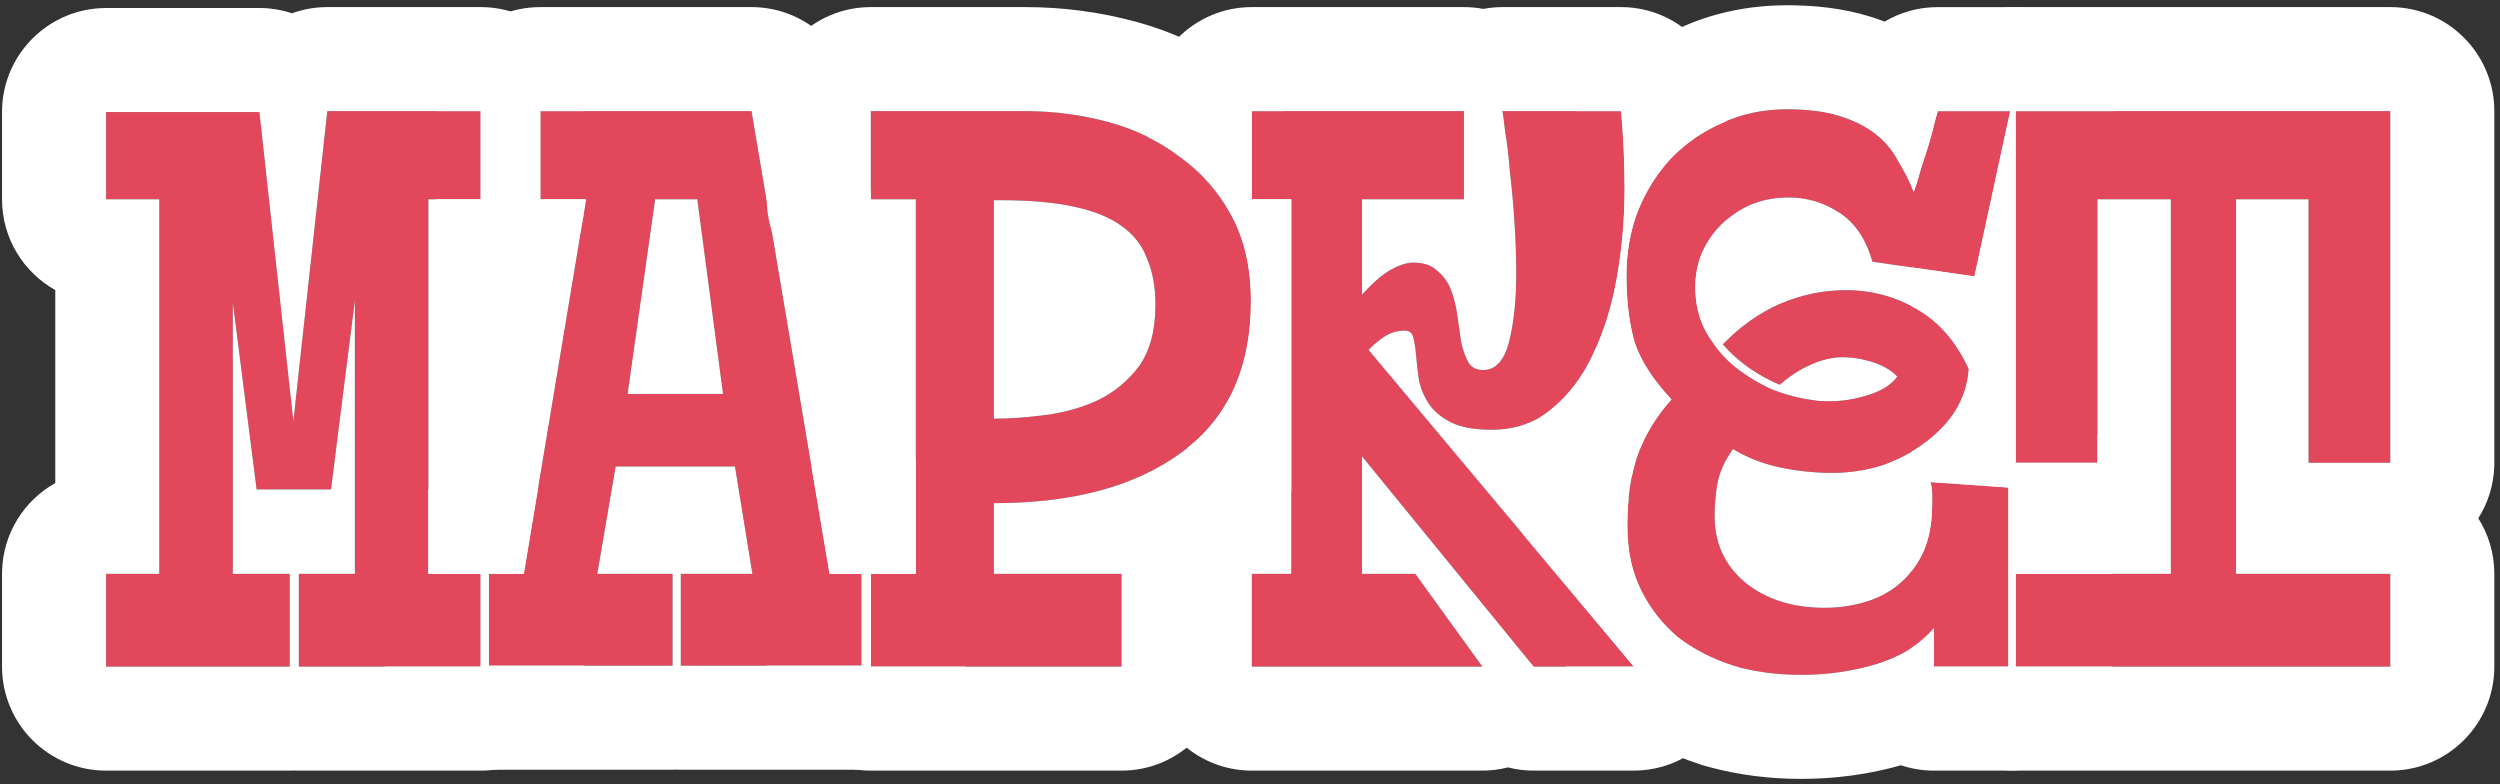 <?xml version="1.0" encoding="UTF-8"?> <svg xmlns="http://www.w3.org/2000/svg" width="357" height="112" viewBox="0 0 357 112" fill="none"><rect x="0" y="0" width="357" height="112" fill="#333333" stroke="none"/><path d="M341.334 15.872V66.083H329.666V28.457H319.31V81.946H341.334V95.187H287.845V81.946H310.001V28.457H299.513V66.083H287.845V15.872H341.334Z" fill="#E3475C"></path><path d="M259.134 57.168C259.396 57.256 260.139 57.3 261.363 57.3C263.111 57.3 264.946 56.994 266.869 56.382C268.792 55.77 270.147 54.896 270.933 53.76C269.972 52.798 268.748 52.099 267.262 51.662C265.864 51.225 264.509 51.007 263.198 51.007C261.712 51.007 260.183 51.356 258.61 52.056C257.036 52.755 255.551 53.716 254.152 54.94C252.841 54.415 251.399 53.629 249.826 52.58C248.34 51.531 247.073 50.395 246.024 49.171C248.471 46.637 251.181 44.714 254.152 43.403C257.211 42.092 260.358 41.436 263.592 41.436C267.262 41.436 270.671 42.354 273.817 44.19C276.964 46.025 279.411 48.865 281.159 52.711C280.984 54.896 280.329 56.906 279.192 58.742C278.056 60.49 276.57 62.019 274.735 63.33C272.987 64.641 270.977 65.69 268.704 66.477C266.432 67.176 264.072 67.525 261.625 67.525C259.09 67.525 256.6 67.263 254.152 66.739C251.705 66.214 249.476 65.34 247.466 64.117C246.243 65.865 245.5 67.525 245.237 69.099C244.975 70.584 244.844 72.114 244.844 73.687C244.844 77.62 246.33 80.81 249.302 83.257C252.273 85.617 256.031 86.797 260.576 86.797C262.499 86.797 264.378 86.535 266.214 86.01C268.049 85.486 269.666 84.656 271.064 83.52C272.55 82.296 273.73 80.766 274.604 78.931C275.478 77.008 275.915 74.692 275.915 71.983C275.915 71.546 275.915 71.065 275.915 70.541C275.915 69.929 275.828 69.361 275.653 68.836L286.796 69.623V95.188H276.177V89.681C274.167 92.041 271.458 93.745 268.049 94.794C264.64 95.843 261.013 96.367 257.168 96.367C253.759 96.367 250.525 95.93 247.466 95.056C244.495 94.095 241.873 92.74 239.6 90.992C237.415 89.157 235.667 86.928 234.356 84.306C233.045 81.684 232.39 78.625 232.39 75.129C232.39 71.196 232.87 67.831 233.832 65.034C234.881 62.15 236.497 59.484 238.682 57.037C236.06 54.24 234.312 51.531 233.438 48.909C232.652 46.2 232.259 43.01 232.259 39.339C232.259 36.105 232.783 33.09 233.832 30.293C234.968 27.409 236.541 24.874 238.551 22.689C240.649 20.504 243.096 18.8 245.893 17.576C248.69 16.265 251.792 15.61 255.201 15.61C258.085 15.61 260.532 15.915 262.543 16.527C264.553 17.139 266.257 17.969 267.656 19.018C269.054 20.067 270.147 21.334 270.933 22.82C271.807 24.218 272.594 25.748 273.293 27.409C273.643 26.447 273.992 25.311 274.342 24C274.779 22.689 275.172 21.465 275.522 20.329C275.871 19.106 276.133 18.101 276.308 17.314C276.57 16.44 276.702 15.959 276.702 15.872H287.058L281.946 39.47L267.393 37.372C266.432 34.051 264.815 31.691 262.543 30.293C260.358 28.894 257.998 28.195 255.463 28.195C253.453 28.195 251.618 28.545 249.957 29.244C248.384 29.943 246.985 30.905 245.762 32.128C244.626 33.264 243.708 34.619 243.009 36.192C242.397 37.678 242.091 39.295 242.091 41.043C242.091 43.316 242.572 45.369 243.533 47.205C244.495 49.04 245.762 50.657 247.335 52.056C248.908 53.367 250.7 54.503 252.71 55.464C254.808 56.338 256.949 56.906 259.134 57.168Z" fill="#E3475C"></path><path d="M194.497 65.165V81.945H202.101L211.671 95.187H178.765V81.945H184.402V28.457H178.765V15.871H209.049V28.457H194.497V42.091C195.983 40.43 197.338 39.251 198.561 38.551C199.785 37.852 200.877 37.502 201.839 37.502C203.325 37.502 204.461 37.896 205.247 38.682C206.121 39.382 206.777 40.299 207.214 41.435C207.651 42.572 207.957 43.839 208.132 45.237C208.306 46.548 208.481 47.772 208.656 48.908C208.918 50.044 209.268 51.006 209.705 51.792C210.142 52.492 210.841 52.841 211.802 52.841C213.55 52.841 214.774 51.53 215.473 48.908C216.172 46.199 216.522 42.921 216.522 39.076C216.522 36.629 216.435 34.138 216.26 31.603C216.085 28.981 215.866 26.578 215.604 24.392C215.429 22.207 215.211 20.372 214.949 18.886C214.774 17.313 214.643 16.308 214.556 15.871H231.467C231.642 17.532 231.773 19.367 231.861 21.377C231.948 23.3 231.992 25.135 231.992 26.883C231.992 31.079 231.642 35.23 230.943 39.338C230.244 43.446 229.108 47.16 227.534 50.481C226.049 53.715 224.082 56.337 221.635 58.347C219.275 60.358 216.391 61.363 212.982 61.363C210.535 61.363 208.612 61.013 207.214 60.314C205.815 59.615 204.767 58.741 204.067 57.692C203.368 56.643 202.888 55.507 202.625 54.283C202.451 53.06 202.319 51.923 202.232 50.875C202.145 49.826 202.014 48.952 201.839 48.253C201.664 47.553 201.271 47.204 200.659 47.204C199.697 47.204 198.823 47.422 198.037 47.859C197.25 48.296 196.376 48.996 195.415 49.957L233.303 95.187H219.013L194.497 65.165Z" fill="#E3475C"></path><path d="M124.356 15.871H146.381C150.489 15.871 154.466 16.396 158.311 17.444C162.157 18.493 165.565 20.154 168.537 22.426C171.596 24.611 174.043 27.408 175.879 30.817C177.714 34.225 178.632 38.289 178.632 43.009C178.632 52.623 175.31 59.834 168.668 64.641C162.113 69.448 153.198 71.851 141.924 71.851V81.946H160.147V95.187H124.356V81.946H130.78V28.457H124.356V15.871ZM164.997 43.533C164.997 40.999 164.604 38.814 163.817 36.978C163.118 35.056 161.895 33.482 160.147 32.259C158.486 31.035 156.214 30.117 153.329 29.506C150.533 28.894 147.08 28.588 142.972 28.588H141.924V59.79C144.196 59.79 146.643 59.615 149.265 59.265C151.975 58.916 154.466 58.217 156.738 57.168C159.098 56.032 161.064 54.415 162.637 52.317C164.211 50.132 164.997 47.204 164.997 43.533Z" fill="#E3475C"></path><path d="M77.158 15.871H107.311L118.455 81.945H123.043V95.055H97.217V81.945H107.442L104.952 66.607H87.909L85.287 81.945H96.037V95.055H69.817V81.945H74.799L83.713 28.457H77.158V15.871ZM89.613 56.25H103.247L99.576 28.457H93.546L89.613 56.25Z" fill="#E3475C"></path><path d="M33.241 43.14V81.946H41.369V95.187H15.149V81.946H22.753V28.457H15.149V16.002H37.043L41.893 60.183L46.744 15.871H68.638V28.457H61.165V81.946H68.638V95.187H42.68V81.946H50.677V42.878L47.269 69.885H36.649L33.241 43.14Z" fill="#E3475C"></path><path d="M287.844 15.871V66.082H299.512V28.457H310V81.945H287.844V95.187H341.333V81.945H319.308V28.457H329.665V66.082H341.333V15.871H287.844ZM356.191 66.082L356.187 66.466C356.117 69.237 355.286 71.819 353.898 74.013C355.35 76.308 356.191 79.029 356.191 81.945V95.187C356.191 103.392 349.539 110.045 341.333 110.045H287.844C279.638 110.044 272.986 103.392 272.986 95.187V92.498C274.194 91.695 275.258 90.757 276.175 89.681V95.187H286.793V69.622L275.65 68.835C275.824 69.359 275.912 69.928 275.912 70.54V71.982C275.912 74.691 275.475 77.008 274.601 78.93C274.147 79.883 273.609 80.752 272.991 81.54C273.065 78.777 273.894 76.202 275.278 74.013C273.827 71.719 272.986 68.999 272.986 66.082V64.499C273.594 64.136 274.177 63.746 274.732 63.329C276.567 62.018 278.053 60.489 279.189 58.741C280.325 56.905 280.981 54.895 281.156 52.711C279.408 48.865 276.961 46.024 273.815 44.189C273.541 44.029 273.264 43.878 272.986 43.732V38.178L281.943 39.469L287.055 15.871H276.699L276.674 16.01C276.625 16.223 276.502 16.658 276.305 17.313C276.13 18.1 275.869 19.105 275.519 20.328C275.169 21.464 274.776 22.688 274.339 23.999C273.989 25.31 273.639 26.447 273.29 27.408C273.19 27.172 273.089 26.938 272.986 26.707V15.871C272.986 7.665 279.638 1.013 287.844 1.013H341.333C349.539 1.013 356.191 7.665 356.191 15.871V66.082Z" fill="white"></path><path d="M255.201 0.752C259.046 0.752 263.044 1.149 266.869 2.313L267.494 2.51C268.041 2.687 268.586 2.88 269.13 3.086C271.347 1.77 273.936 1.014 276.701 1.014H287.058C291.55 1.014 295.802 3.047 298.623 6.544C300.773 9.21 301.915 12.509 301.915 15.872H287.846V66.084H299.515V61.94C300.875 64.187 301.654 66.819 301.654 69.623V81.946H287.846V95.188H301.654C301.654 103.393 295.001 110.046 286.796 110.046H276.177C274.527 110.046 272.94 109.776 271.457 109.279C266.825 110.601 262.041 111.225 257.167 111.225C252.77 111.225 248.439 110.695 244.225 109.574L243.384 109.343C243.219 109.296 243.055 109.246 242.892 109.193C238.446 107.754 234.277 105.644 230.54 102.769C230.372 102.64 230.206 102.506 230.044 102.369C227.533 100.26 225.368 97.851 223.553 95.188H233.305L217.551 76.382C217.539 75.964 217.531 75.546 217.531 75.129C217.531 70.061 218.141 64.973 219.78 60.204L219.868 59.957C219.923 59.806 219.98 59.657 220.037 59.508C220.595 59.168 221.128 58.782 221.637 58.348C224.084 56.338 226.051 53.716 227.537 50.482C229.11 47.161 230.246 43.446 230.945 39.339C231.644 35.231 231.994 31.079 231.994 26.884C231.994 25.136 231.95 23.301 231.862 21.378C231.775 19.368 231.645 17.532 231.47 15.872H231.449L227.832 12.4C231.225 8.865 235.203 6.081 239.664 4.087C244.609 1.785 249.869 0.752 255.201 0.752ZM255.201 15.61C251.792 15.61 248.689 16.265 245.893 17.576C243.096 18.8 240.648 20.504 238.551 22.689C236.54 24.874 234.968 27.409 233.831 30.293C232.783 33.09 232.258 36.105 232.258 39.339C232.258 43.009 232.651 46.2 233.438 48.909C234.312 51.531 236.06 54.24 238.682 57.037C236.497 59.484 234.88 62.15 233.831 65.034C232.87 67.831 232.389 71.196 232.389 75.129C232.389 78.625 233.045 81.684 234.356 84.306C235.667 86.928 237.415 89.157 239.6 90.993C241.872 92.74 244.494 94.095 247.466 95.056C250.525 95.93 253.759 96.367 257.167 96.367C261.013 96.367 264.64 95.843 268.048 94.794C271.457 93.745 274.167 92.041 276.177 89.681V95.188H286.796V69.623L275.652 68.836C275.827 69.36 275.914 69.929 275.914 70.54V71.983C275.914 74.692 275.477 77.009 274.603 78.931C273.729 80.767 272.549 82.296 271.064 83.52C269.665 84.656 268.048 85.486 266.213 86.01C264.378 86.535 262.498 86.797 260.576 86.797C256.031 86.797 252.273 85.617 249.301 83.257C246.33 80.81 244.844 77.62 244.844 73.688C244.844 72.114 244.975 70.585 245.237 69.099C245.499 67.526 246.242 65.865 247.466 64.117C249.476 65.341 251.705 66.215 254.152 66.739C256.599 67.263 259.09 67.525 261.625 67.525C264.072 67.525 266.431 67.176 268.704 66.477C270.976 65.69 272.987 64.641 274.735 63.33C276.57 62.019 278.055 60.489 279.192 58.742C280.328 56.906 280.983 54.896 281.158 52.711C279.41 48.866 276.963 46.025 273.817 44.19C270.671 42.355 267.262 41.436 263.591 41.436C260.357 41.436 257.211 42.092 254.152 43.403C251.181 44.714 248.471 46.637 246.024 49.171C247.073 50.395 248.34 51.531 249.826 52.58C251.399 53.629 252.841 54.416 254.152 54.94C255.55 53.716 257.036 52.755 258.609 52.056C260.182 51.357 261.712 51.007 263.198 51.007C264.509 51.007 265.864 51.225 267.262 51.662C268.748 52.099 269.972 52.798 270.933 53.76C270.146 54.896 268.791 55.77 266.869 56.382C264.946 56.993 263.11 57.3 261.363 57.3C260.139 57.3 259.396 57.256 259.134 57.169C256.949 56.906 254.807 56.338 252.71 55.464C250.7 54.503 248.908 53.367 247.335 52.056C245.762 50.657 244.494 49.04 243.533 47.205C242.571 45.369 242.091 43.315 242.091 41.043C242.091 39.295 242.397 37.678 243.008 36.192C243.708 34.619 244.625 33.264 245.761 32.128C246.985 30.904 248.384 29.943 249.957 29.244C251.617 28.545 253.453 28.195 255.463 28.195C257.998 28.195 260.357 28.895 262.542 30.293C264.814 31.691 266.431 34.051 267.393 37.372L281.945 39.47L287.058 15.872H276.701C276.701 15.959 276.57 16.44 276.308 17.314C276.133 18.101 275.871 19.106 275.522 20.329C275.172 21.465 274.778 22.689 274.341 24C273.992 25.311 273.642 26.448 273.292 27.409C272.593 25.748 271.807 24.219 270.933 22.82C270.146 21.335 269.054 20.067 267.656 19.018C266.257 17.969 264.552 17.139 262.542 16.527C260.532 15.916 258.085 15.61 255.201 15.61ZM299.534 28.458L299.515 28.546V28.458H299.534ZM231.449 15.872H224.948C225.774 14.75 226.662 13.667 227.616 12.629L227.832 12.4L231.449 15.872Z" fill="white"></path><path d="M231.992 26.883C231.992 25.135 231.948 23.3 231.861 21.377C231.773 19.367 231.643 17.532 231.468 15.871H214.556C214.643 16.308 214.774 17.313 214.949 18.887C215.211 20.372 215.43 22.208 215.605 24.393C215.867 26.578 216.085 28.981 216.26 31.603C216.435 34.138 216.522 36.629 216.522 39.076C216.522 42.921 216.173 46.199 215.473 48.908C214.774 51.53 213.551 52.841 211.803 52.841C210.842 52.841 210.142 52.491 209.705 51.792C209.268 51.006 208.918 50.044 208.656 48.908C208.481 47.772 208.307 46.548 208.132 45.237C207.957 43.839 207.652 42.572 207.215 41.436C206.778 40.3 206.122 39.381 205.248 38.682C204.462 37.896 203.325 37.503 201.839 37.503C200.878 37.503 199.785 37.852 198.562 38.552C197.338 39.251 195.983 40.431 194.497 42.091V28.457H209.05V15.871H178.765V28.457H184.403V81.945H178.765V95.187H211.672L202.101 81.945H194.497V65.165L219.014 95.187H233.303L195.416 49.957C196.377 48.996 197.251 48.296 198.038 47.859C198.824 47.422 199.698 47.204 200.66 47.204C201.271 47.204 201.664 47.554 201.839 48.253C202.014 48.952 202.145 49.826 202.233 50.875C202.32 51.923 202.451 53.06 202.626 54.284C202.888 55.507 203.369 56.643 204.068 57.692C204.767 58.74 205.816 59.614 207.215 60.314C208.613 61.013 210.536 61.363 212.983 61.363C216.391 61.363 219.276 60.357 221.636 58.347C224.083 56.337 226.05 53.715 227.535 50.481C229.108 47.16 230.244 43.445 230.943 39.338C231.599 35.487 231.947 31.597 231.988 27.669L231.992 26.883ZM246.744 31.231C246.586 34.474 246.254 37.7 245.743 40.905L245.591 41.831C245.217 44.023 244.737 46.175 244.146 48.279C243.929 47.929 243.723 47.571 243.531 47.204C242.57 45.368 242.089 43.314 242.089 41.042C242.089 39.294 242.395 37.677 243.007 36.192C243.706 34.618 244.623 33.263 245.76 32.127C246.076 31.811 246.404 31.512 246.744 31.231ZM238.549 22.688C236.539 24.873 234.966 27.408 233.83 30.292C232.781 33.089 232.257 36.104 232.257 39.338C232.257 43.008 232.65 46.199 233.436 48.908C234.31 51.53 236.059 54.239 238.68 57.036C236.495 59.483 234.879 62.15 233.83 65.034C233.501 65.989 233.23 67.011 233.014 68.1C232.459 68.63 231.884 69.145 231.288 69.643L232.568 71.171C232.448 72.419 232.387 73.738 232.387 75.128C232.387 78.624 233.043 81.683 234.354 84.305C235.665 86.927 237.413 89.156 239.598 90.992C241.87 92.74 244.493 94.094 247.464 95.055C247.695 95.121 247.927 95.183 248.16 95.244C248.152 97.357 247.695 99.483 246.767 101.472C244.325 106.702 239.075 110.045 233.303 110.045H219.014C217.762 110.045 216.529 109.886 215.341 109.583C214.157 109.885 212.927 110.045 211.672 110.045H178.765C170.56 110.045 163.907 103.392 163.907 95.187V81.945C163.907 77.223 166.111 73.016 169.545 70.295V63.973C175.602 59.175 178.632 52.189 178.632 43.009C178.632 38.289 177.715 34.225 175.88 30.816C174.044 27.408 171.597 24.611 168.538 22.426C167.097 21.324 165.553 20.367 163.907 19.553V15.871C163.907 7.665 170.56 1.013 178.765 1.013H209.05C209.993 1.013 210.915 1.103 211.809 1.271C212.708 1.102 213.626 1.013 214.556 1.013H231.468L231.823 1.017C239.269 1.193 245.461 6.872 246.244 14.316C246.346 15.282 246.432 16.278 246.506 17.301C246.3 17.389 246.094 17.48 245.891 17.576C243.094 18.799 240.647 20.503 238.549 22.688Z" fill="white"></path><path d="M146.382 1.013C151.77 1.013 157.064 1.704 162.222 3.11L163.262 3.407C168.373 4.924 173.127 7.267 177.391 10.494C179.598 12.093 181.602 13.891 183.397 15.871H178.766V28.457H184.403V70.152C182.415 72.534 180.081 74.723 177.38 76.678L177.379 76.677C176.477 77.336 175.555 77.958 174.613 78.544C174.869 79.637 175.006 80.775 175.006 81.945V95.187C175.006 103.393 168.354 110.045 160.148 110.045H124.357C116.151 110.045 109.499 103.393 109.499 95.187V95.055H123.045V81.945H118.456L115.923 66.923V40.689C112.043 38.008 109.499 33.53 109.499 28.457V15.871C109.499 7.665 116.151 1.013 124.357 1.013H146.382ZM124.357 15.871V28.457H130.781V81.945H124.357V95.187H160.148V81.945H141.924V71.851C153.199 71.851 162.114 69.448 168.669 64.641C175.312 59.833 178.632 52.623 178.632 43.009C178.632 38.289 177.715 34.225 175.88 30.816C174.044 27.408 171.597 24.611 168.538 22.426C165.566 20.154 162.157 18.493 158.312 17.444C154.466 16.396 150.49 15.871 146.382 15.871H124.357ZM142.973 28.588C147.081 28.588 150.534 28.894 153.331 29.505C156.215 30.117 158.487 31.035 160.148 32.259C161.896 33.483 163.12 35.056 163.819 36.979C164.605 38.814 164.998 40.999 164.998 43.534C164.998 47.205 164.212 50.132 162.638 52.317C161.065 54.415 159.099 56.032 156.739 57.168C154.467 58.217 151.976 58.916 149.266 59.266C146.644 59.615 144.197 59.79 141.924 59.79V28.588H142.973Z" fill="white"></path><path d="M107.314 1.013L107.653 1.017C114.759 1.177 120.778 6.361 121.965 13.4L124.359 27.595V28.457H124.504L130.783 65.684V81.946H124.359V95.187H137.903C137.832 103.332 131.208 109.914 123.046 109.914H97.219C97.021 109.914 96.825 109.909 96.629 109.901C96.433 109.909 96.237 109.914 96.039 109.914H69.819C61.657 109.914 55.033 103.333 54.963 95.187H68.637V81.946H61.164V69.868C61.381 69.713 61.601 69.562 61.826 69.419L66.867 39.171C64.054 36.467 62.303 32.667 62.303 28.457H68.637V15.871H62.303C62.303 7.666 68.955 1.013 77.161 1.013H107.314ZM77.161 15.871V28.457H83.716L74.801 81.946H69.819V95.056H96.039V81.946H85.289L87.911 66.607H104.954L107.445 81.946H97.219V95.056H123.046V81.946H118.458L107.314 15.871H77.161ZM99.579 28.457L103.25 56.251H89.616L93.549 28.457H99.579Z" fill="white"></path><path d="M68.637 1.013L69.021 1.018C77.049 1.222 83.495 7.794 83.495 15.871H77.161V28.457H83.495L83.49 28.84C83.355 34.197 80.383 38.848 76.022 41.351V69.05C76.308 69.215 76.589 69.389 76.863 69.571L74.801 81.945H69.819V95.055H83.495V95.187C83.495 103.393 76.843 110.045 68.637 110.045H42.679C42.459 110.045 42.24 110.038 42.023 110.029C41.806 110.038 41.587 110.045 41.368 110.045H15.148C6.942 110.045 0.29 103.393 0.29 95.187V81.945L0.295 81.562C0.432 76.152 3.461 71.462 7.894 68.977V41.425C3.357 38.881 0.29 34.028 0.29 28.457V16.003L0.295 15.619C0.498 7.59 7.07 1.145 15.148 1.145H37.042L37.396 1.148C38.893 1.183 40.339 1.442 41.701 1.892C43.28 1.323 44.978 1.013 46.743 1.013H68.637ZM46.743 15.871L41.892 60.183L37.042 16.003H15.148V28.457H22.752V81.945H15.148V95.187H41.368V81.945H33.24V43.14L36.648 69.884H47.267L50.676 42.878V81.945H42.679V95.187H68.637V81.945H61.164V28.457H68.637V15.871H46.743Z" fill="white"></path></svg> 